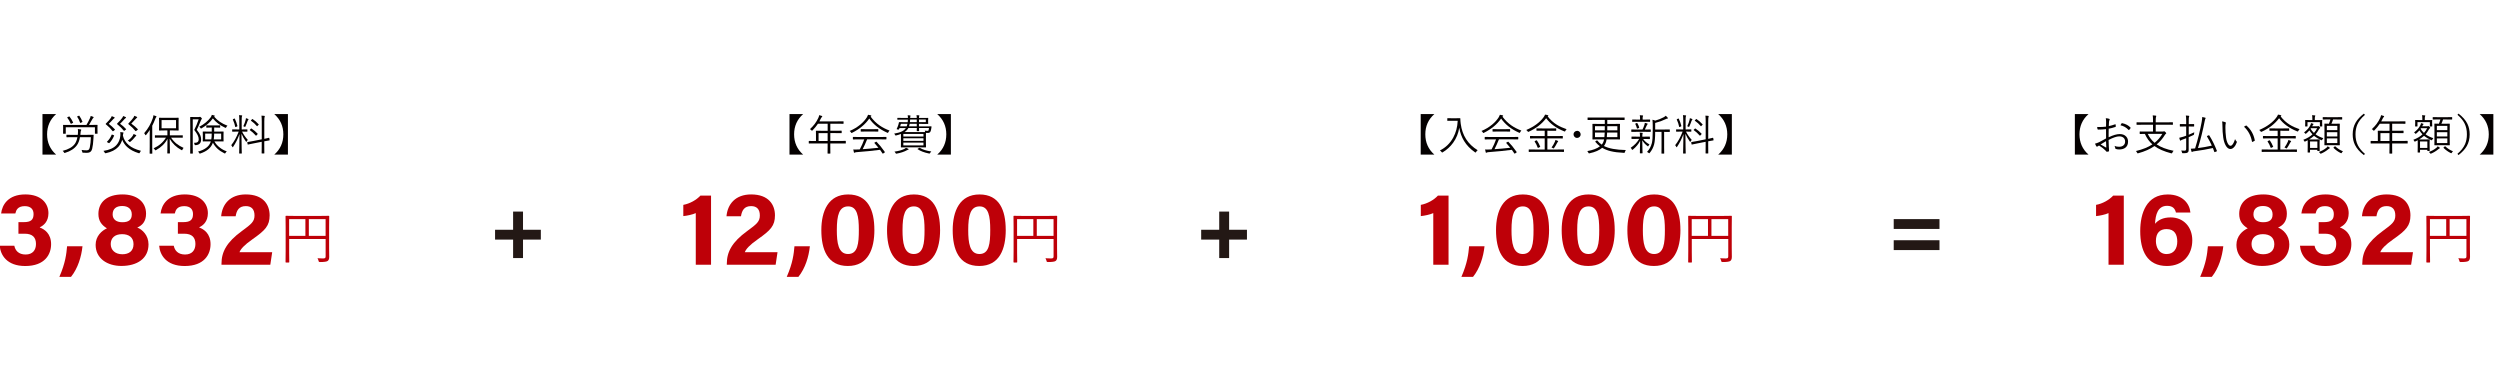 <?xml version="1.0" encoding="UTF-8"?>
<svg id="_レイヤー_1" data-name="レイヤー 1" xmlns="http://www.w3.org/2000/svg" viewBox="0 0 704 110">
  <defs>
    <style>
      .cls-1 {
        fill: #231815;
      }

      .cls-2 {
        fill: #be0008;
      }

      .cls-3 {
        fill: #040000;
      }
    </style>
  </defs>
  <path class="cls-1" d="M147.28,59.58v5.12h5.02v2.77h-5.02v5.2h-2.79v-5.2h-5.08v-2.77h5.08v-5.12h2.79Z"/>
  <path class="cls-1" d="M346.12,59.58v5.12h5.02v2.77h-5.02v5.2h-2.79v-5.2h-5.08v-2.77h5.08v-5.12h2.79Z"/>
  <path class="cls-1" d="M546.16,61.7v2.77h-12.89v-2.77h12.89ZM546.16,67.65v2.77h-12.89v-2.77h12.89Z"/>
  <g>
    <path class="cls-2" d="M.32,60.1c.27-2.39,1.96-5.35,6.82-5.35,4.5,0,6.5,2.55,6.5,5.29,0,2.34-1.34,3.46-2.41,3.95v.09c1.26.46,3.16,1.67,3.16,4.69,0,2.81-1.7,6.14-7.29,6.14-5.21,0-6.98-3.14-7.18-5.72h4.11c.26,1.33,1.18,2.48,3.18,2.48s2.92-1.26,2.92-2.97c0-1.8-.92-2.89-3.19-2.89h-1.75v-3.26h1.54c1.94,0,2.72-.64,2.72-2.27,0-1.34-.79-2.23-2.47-2.23-1.97,0-2.44,1.1-2.66,2.06H.32Z"/>
    <path class="cls-2" d="M16.72,77.96c1.71-3.93,1.98-6.46,2.17-8.61h4.34c-.31,2.92-1.28,6.18-3.23,8.61h-3.28Z"/>
    <path class="cls-2" d="M26.93,68.95c0-2.48,1.74-4,3.18-4.65-1.49-.92-2.4-2.09-2.4-4.06,0-3.3,2.42-5.49,6.79-5.49,4,0,6.63,2.08,6.63,5.43,0,2.24-1.15,3.33-2.48,3.9,1.4.52,3.17,2.16,3.17,4.73,0,4.01-3.21,6.08-7.64,6.08-3.97,0-7.25-2.1-7.25-5.95ZM37.6,68.76c0-1.93-1.33-2.82-3.22-2.82-2.12,0-3.2,1.14-3.2,2.79,0,1.73,1.29,2.87,3.27,2.87,1.82,0,3.15-.87,3.15-2.85ZM31.72,60.38c0,1.31.94,2.2,2.72,2.2s2.67-.66,2.67-2.18-.97-2.39-2.7-2.39-2.69.83-2.69,2.37Z"/>
    <path class="cls-2" d="M45.22,60.1c.27-2.39,1.96-5.35,6.82-5.35,4.5,0,6.5,2.55,6.5,5.29,0,2.34-1.34,3.46-2.41,3.95v.09c1.26.46,3.16,1.67,3.16,4.69,0,2.81-1.7,6.14-7.29,6.14-5.21,0-6.98-3.14-7.18-5.72h4.11c.26,1.33,1.18,2.48,3.18,2.48s2.92-1.26,2.92-2.97c0-1.8-.92-2.89-3.19-2.89h-1.75v-3.26h1.54c1.94,0,2.72-.64,2.72-2.27,0-1.34-.79-2.23-2.47-2.23-1.97,0-2.44,1.1-2.66,2.06h-4.03Z"/>
    <path class="cls-2" d="M62.37,74.54v-.27c0-3.38,1.52-6.14,5.73-9.2,2.74-2,3.57-2.7,3.57-4.4s-.82-2.63-2.45-2.63c-1.91,0-2.59,1.17-2.86,2.86h-4.08c.28-3.35,2.47-6.15,6.94-6.15,5,0,6.71,2.97,6.71,5.89s-1.22,4.2-4.8,6.71c-2.4,1.68-3.36,2.79-3.69,3.67h9.21l-.53,3.53h-13.75Z"/>
    <path class="cls-2" d="M92.7,72.42c0,.49-.14.84-.42,1.06-.25.2-.97.31-2.16.31-.17,0-.28-.02-.31-.05-.03-.03-.07-.12-.1-.28-.06-.26-.17-.51-.31-.74.44.04.96.06,1.57.06.3,0,.5-.05.6-.14.08-.08.13-.23.13-.45v-4.89h-10.27v3.67l.03,2.82c0,.09-.04.13-.13.13h-.79c-.08,0-.13-.04-.13-.13l.03-3.03v-6.8l-.03-3.04c0-.1.04-.15.13-.15l2.27.03h7.51l2.26-.03c.08,0,.13.05.13.15l-.03,3.07v5.84l.03,2.57ZM86,66.42v-4.71h-4.58v4.71h4.58ZM91.69,66.42v-4.71h-4.72v4.71h4.72Z"/>
  </g>
  <g>
    <path class="cls-3" d="M15.8,32.13c-1.7,1.5-2.54,3.4-2.54,5.7s.85,4.22,2.54,5.7h-3.84v-11.4h3.84Z"/>
    <path class="cls-3" d="M26.37,38.06l-.06,1.03c-.06,1.15-.18,2.09-.36,2.83-.18.75-.68,1.12-1.49,1.12-.36,0-.71-.01-1.04-.04-.12,0-.19-.02-.21-.04-.02-.02-.03-.06-.04-.14-.03-.22-.1-.42-.21-.6.45.07.94.11,1.46.11.27,0,.48-.08.62-.25.11-.14.2-.35.26-.64.16-.75.25-1.68.29-2.81h-3.07c-.16.92-.44,1.67-.84,2.23-.7.98-1.8,1.71-3.32,2.17-.11.03-.17.05-.18.05-.05,0-.11-.06-.18-.19-.09-.16-.21-.3-.36-.41,1.65-.41,2.8-1.07,3.45-1.99.33-.47.57-1.09.71-1.86h-1.31l-1.68.02c-.07,0-.1-.03-.1-.09v-.51c0-.06.03-.09.1-.09l1.68.02h1.42l.04-.49c.02-.27.02-.46.02-.6,0-.21-.02-.4-.05-.56.25.02.51.05.78.1.13.03.19.07.19.14,0,.06-.02.12-.07.19-.07.09-.11.29-.13.6,0,.16-.03.36-.06.61h1.96l1.69-.02c.07,0,.11.04.11.11ZM27.47,37.57c0,.06-.03.09-.09.09h-.56c-.06,0-.09-.03-.09-.09v-1.73h-8.21v1.73c0,.06-.04.09-.11.09h-.56c-.06,0-.09-.03-.09-.09l.02-1.26v-.4l-.02-.65c0-.06.03-.09.09-.09l1.67.02h4.82c.3-.49.65-1.16,1.04-2,.07-.14.12-.32.15-.54.29.07.52.16.71.25.1.05.15.09.15.14,0,.04-.03.08-.09.13-.08.06-.15.15-.22.26-.33.59-.67,1.18-1.01,1.75h.64l1.67-.02c.06,0,.09.03.09.09l-.02.58v.47l.02,1.26ZM20.58,34.48s.02.04.02.05c0,.02-.04.06-.13.11l-.35.18c-.07.04-.12.05-.15.05-.03,0-.05-.03-.07-.08-.25-.61-.57-1.16-.95-1.64-.02-.03-.03-.05-.03-.06,0-.03.04-.06.11-.1l.35-.16c.06-.03.1-.05.12-.05s.04.02.08.06c.37.46.7,1.01,1.01,1.64ZM23.21,34.25s.02.06.02.07c0,.02-.04.05-.12.09l-.35.16c-.08.03-.13.05-.15.05-.02,0-.04-.03-.06-.08-.21-.63-.48-1.18-.81-1.65-.02-.03-.04-.05-.04-.06,0-.02.05-.05.14-.09l.32-.13c.05-.02.09-.04.11-.04.02,0,.05.02.08.06.36.52.65,1.06.86,1.63Z"/>
    <path class="cls-3" d="M39.68,42.46c-.13.18-.23.34-.3.5-.05.13-.12.2-.19.2-.03,0-.09-.01-.17-.04-1.29-.4-2.33-.95-3.12-1.65-.65-.55-1.14-1.26-1.49-2.12-.21.77-.58,1.45-1.1,2.02-.81.86-1.97,1.44-3.47,1.76-.08.01-.14.02-.17.02-.06,0-.12-.05-.18-.16-.09-.19-.21-.36-.36-.5,1.68-.25,2.9-.8,3.66-1.64.63-.7,1-1.57,1.1-2.61.02-.13.02-.28.02-.45,0-.21-.01-.41-.04-.6.35.03.6.06.76.09.11.02.16.06.16.13,0,.03-.03.11-.1.24-.02.04-.04.21-.08.53.23,1.04.78,1.94,1.66,2.69.79.68,1.92,1.21,3.4,1.59ZM32.36,36.44s.04.05.04.06c0,.02-.04.07-.13.14l-.39.29s-.07.04-.09.04c-.02,0-.05-.02-.08-.06-.52-.67-1.13-1.29-1.85-1.86-.07-.06-.11-.1-.11-.13,0-.03.03-.08.09-.15.68-.66,1.14-1.17,1.38-1.55.12-.19.21-.36.26-.52.27.09.5.19.7.3.07.04.11.09.11.15,0,.06-.04.11-.11.15-.1.05-.19.13-.28.24-.34.4-.77.84-1.27,1.33.64.49,1.22,1.01,1.72,1.57ZM32.12,38.24c-.32.77-.75,1.45-1.31,2.03-.04.04-.07.05-.09.05-.02,0-.07-.02-.15-.06l-.35-.19c-.07-.04-.11-.08-.11-.11,0-.02.02-.05.05-.08.56-.54.99-1.18,1.28-1.93.02-.05.04-.07.07-.07.02,0,.07.02.15.05l.38.16c.07.03.11.06.11.09,0,.02,0,.04-.02.07ZM35.49,36.33s.04.05.04.07c0,.03-.03.06-.1.11l-.39.29c-.05.04-.09.05-.11.05s-.05-.02-.07-.05c-.5-.63-1.11-1.23-1.82-1.79-.06-.07-.09-.11-.09-.13,0-.03.03-.08.09-.14.58-.57,1.04-1.08,1.37-1.53.14-.21.24-.39.3-.54.23.08.46.17.67.29.07.04.11.09.11.15,0,.05-.04.09-.11.14-.08.05-.17.13-.28.24-.28.34-.71.79-1.29,1.36.7.51,1.26,1,1.68,1.49ZM38.39,38.16s-.04.09-.13.16c-.05.03-.12.11-.21.22-.43.56-.87,1.01-1.31,1.36-.09.06-.14.09-.18.09-.05,0-.12-.04-.19-.13-.1-.1-.23-.19-.4-.25.54-.36,1-.8,1.37-1.33.14-.21.23-.4.28-.56.27.1.48.2.64.29.09.05.13.1.13.15ZM38.8,36.41s.03.05.03.06c0,.02-.04.06-.13.13l-.37.28c-.05.04-.09.06-.11.06s-.05-.02-.08-.06c-.5-.62-1.14-1.25-1.93-1.88-.06-.06-.09-.11-.09-.14s.03-.08.09-.15c.65-.68,1.11-1.21,1.37-1.59.11-.18.2-.35.26-.52.23.08.46.18.69.3.07.04.11.08.11.13,0,.05-.04.1-.11.14-.05.03-.14.12-.26.26-.42.47-.85.93-1.3,1.38.76.55,1.38,1.07,1.84,1.58Z"/>
    <path class="cls-3" d="M44.08,32.83c0,.06-.03.11-.09.16-.07.06-.16.21-.25.46-.28.73-.57,1.38-.87,1.96v5.91l.02,1.86c0,.07-.03.1-.09.1h-.58c-.05,0-.08-.03-.08-.1l.02-1.86v-3.02c0-.36,0-.94.02-1.72-.32.5-.66.96-1.03,1.41-.06.07-.1.11-.13.11-.03,0-.07-.04-.12-.13-.09-.2-.2-.36-.31-.46,1.11-1.26,1.92-2.68,2.45-4.25.1-.31.15-.58.16-.8.3.07.55.16.74.25.09.04.13.08.13.13ZM51.7,41.65c-.13.14-.24.31-.33.5-.04.11-.08.16-.12.16-.04,0-.1-.02-.18-.07-1.43-.77-2.52-1.83-3.28-3.16,0,.77.01,1.67.04,2.71.02.79.02,1.24.02,1.33,0,.06-.03.09-.09.09h-.56c-.06,0-.09-.03-.09-.09,0-.08,0-.63.03-1.64.02-.9.03-1.7.03-2.38-.7,1.32-1.77,2.37-3.21,3.16-.09.05-.15.07-.18.07-.05,0-.1-.06-.17-.17-.08-.14-.2-.27-.36-.39,1.52-.69,2.68-1.69,3.49-3.01h-1.31l-1.71.02c-.07,0-.1-.03-.1-.09v-.5c0-.06.03-.09.1-.09l1.71.02h1.71v-1.39h-.76l-1.51.03c-.06,0-.09-.03-.09-.09l.02-1.05v-1.33l-.02-1.03c0-.07.03-.1.09-.1l1.51.02h2.34l1.5-.02c.06,0,.09.03.09.1l-.02,1.03v1.33l.02,1.05c0,.06-.03.09-.09.09l-1.5-.03h-.89v1.39h1.85l1.69-.02c.07,0,.1.03.1.09v.5c0,.06-.03.09-.1.09l-1.69-.02h-1.51c.47.7,1.01,1.29,1.6,1.75.52.41,1.17.79,1.93,1.14ZM49.57,36.12v-2.3h-4.07v2.3h4.07Z"/>
    <path class="cls-3" d="M56.84,33.44c0,.05-.03.11-.09.16-.07.07-.15.21-.22.4-.42,1.07-.79,1.92-1.12,2.55.51.63.85,1.18,1.03,1.64.13.34.19.71.19,1.11,0,.99-.52,1.52-1.57,1.58-.12,0-.2-.01-.22-.04-.02-.02-.04-.09-.06-.21-.04-.19-.1-.33-.18-.42.07,0,.15.01.22.01.76,0,1.14-.33,1.14-.99,0-.38-.1-.77-.3-1.18-.19-.39-.51-.88-.96-1.46.47-.92.89-1.92,1.25-2.99h-1.67v7.08l.02,2.48c0,.06-.03.09-.09.09h-.56c-.06,0-.09-.03-.09-.09l.02-2.46v-5.18l-.02-2.49c0-.06.03-.09.09-.09l.88.02h1.41c.14,0,.24-.01.29-.04.03-.02.07-.02.12-.02.06,0,.16.07.3.21.14.16.22.26.22.32ZM63.87,42.62c-.15.12-.27.26-.36.43-.07.12-.12.18-.17.18-.02,0-.07-.02-.16-.06-1.5-.72-2.57-1.71-3.23-2.99l-.07.19c-.51,1.29-1.65,2.24-3.43,2.84-.1.03-.16.05-.19.05-.05,0-.11-.05-.16-.16-.09-.17-.21-.3-.35-.4,1.86-.53,3.03-1.37,3.49-2.53.03-.08.07-.2.12-.36h-.6l-1.59.02c-.05,0-.08-.03-.08-.09l.02-.87v-.87l-.02-.87c0-.06.03-.09.08-.09l1.59.02h.87v-1.14h-.23l-1.21.03c-.07,0-.1-.03-.1-.1v-.46c0-.06.03-.09.1-.09l1.21.02h1.3l1.2-.02c.07,0,.1.03.1.09v.46c0,.07-.03.1-.1.1l-1.2-.03h-.39v1.14h1l1.56-.02c.06,0,.09.03.09.09l-.02.87v.87l.02.87c0,.06-.03.09-.09.09l-1.56-.02h-.93c.34.66.86,1.26,1.58,1.8.6.46,1.24.79,1.9,1.01ZM64.03,35.41c-.15.15-.25.29-.31.42-.05.12-.11.18-.16.18-.04,0-.1-.02-.19-.06-1.43-.66-2.58-1.53-3.43-2.61-.72,1.05-1.78,1.98-3.17,2.79-.1.05-.16.08-.18.08-.03,0-.08-.06-.15-.18-.1-.14-.2-.25-.32-.33,1.39-.74,2.46-1.63,3.22-2.67.13-.18.24-.41.31-.69.2.04.43.09.69.17.1.04.15.08.15.13,0,.05-.03.1-.08.13-.07.03-.11.05-.12.07.95,1.12,2.2,1.98,3.76,2.55ZM59.63,37.63h-1.85v1.62h1.72c.07-.37.11-.91.12-1.62ZM62.28,39.25v-1.62h-1.97c-.01.64-.05,1.18-.12,1.62h2.09Z"/>
    <path class="cls-3" d="M69.77,39.38c-.08.09-.18.24-.29.45-.05.09-.09.13-.12.13-.01,0-.05-.04-.12-.12-.49-.67-.9-1.4-1.24-2.19,0,1.23.02,2.55.05,3.96,0,.33.02.72.03,1.19,0,.22.01.34.01.36,0,.05-.03.08-.09.08h-.56c-.06,0-.09-.03-.09-.08,0-.02,0-.3.02-.86.04-1.67.06-3.19.08-4.55-.45,1.27-1.04,2.47-1.8,3.6-.05.08-.09.12-.12.12-.04,0-.08-.05-.12-.15-.09-.2-.19-.34-.3-.43.81-1,1.51-2.27,2.11-3.83h-.46l-1.29.02c-.06,0-.09-.03-.09-.09v-.46c0-.07.03-.1.09-.1l1.29.02h.63v-2.58c0-.67-.03-1.15-.08-1.45.34.02.59.04.74.06.11.02.16.05.16.11,0,.04-.03.12-.09.23-.04.09-.06.43-.06,1.04v2.59h.23l1.29-.02c.06,0,.09.03.09.1v.46c0,.06-.03.09-.09.09l-1.29-.02h-.13c.46.89,1,1.66,1.61,2.31ZM66.85,35.48s0,.04,0,.05c0,.03-.05.06-.15.11l-.28.11c-.07.03-.12.04-.13.04-.02,0-.04-.03-.05-.08-.12-.64-.35-1.32-.67-2.04-.02-.02-.02-.04-.02-.05,0-.03.04-.06.12-.09l.28-.12c.06-.03.1-.04.12-.04s.04.02.06.06c.33.7.57,1.38.73,2.06ZM69.98,33.62s-.03.08-.08.13c-.06.06-.12.15-.16.26-.18.53-.38,1.05-.62,1.58-.05.11-.09.16-.13.16-.03,0-.08-.02-.15-.07-.08-.05-.19-.1-.32-.13.3-.63.52-1.23.66-1.81.05-.18.08-.33.08-.47.22.06.43.13.61.22.09.04.13.09.13.13ZM75.92,39.43s.01.04.01.05c0,.02-.03.04-.09.06-.51.08-.98.17-1.42.25v1.27l.02,2.07c0,.06-.03.09-.09.09h-.58c-.06,0-.09-.03-.09-.09l.02-2.06v-1.14l-2.29.45c-.46.09-.87.17-1.22.25-.23.05-.34.07-.35.08-.02,0-.04,0-.05,0-.03,0-.05-.03-.06-.09l-.09-.52s0-.04,0-.05c0-.03.03-.05.09-.06.02,0,.08-.01.2-.03.4-.06.86-.14,1.38-.25l2.4-.48v-5.03c0-.73-.03-1.28-.08-1.64.34.01.6.03.78.06.11.02.16.05.16.11,0,.04-.02.11-.06.22-.05.16-.08.57-.08,1.24v4.91c.54-.11.97-.21,1.29-.3h.04s.06.03.08.1l.09.54ZM72.53,37.64s.05.06.05.08-.03.06-.08.11l-.27.29c-.07.07-.11.11-.13.11-.02,0-.04-.02-.06-.05-.57-.64-1.13-1.15-1.67-1.52-.04-.02-.05-.04-.05-.06,0-.03.03-.07.09-.12l.25-.24s.08-.07.11-.07c.02,0,.04.01.08.04.63.41,1.2.9,1.71,1.45ZM72.83,34.97s.05.05.05.07c0,.02-.02.06-.07.11l-.28.29c-.08.08-.12.12-.13.12-.02,0-.04-.02-.06-.05-.48-.58-1.03-1.08-1.65-1.5-.03-.02-.05-.04-.05-.06,0-.03.03-.07.1-.13l.25-.25s.07-.07.09-.07c.02,0,.04.01.07.04.62.41,1.18.89,1.67,1.45Z"/>
    <path class="cls-3" d="M77.24,32.13h3.84v11.4h-3.84c1.7-1.49,2.55-3.39,2.55-5.7s-.85-4.19-2.55-5.7Z"/>
  </g>
  <g>
    <path class="cls-2" d="M195.93,74.54v-14.53c-.9.42-2.54.76-3.51.84v-3.16c1.84-.34,3.71-1.39,4.82-2.61h2.99v19.46h-4.29Z"/>
    <path class="cls-2" d="M204.67,74.54v-.27c0-3.38,1.52-6.14,5.73-9.2,2.74-2,3.57-2.7,3.57-4.4s-.82-2.63-2.45-2.63c-1.91,0-2.59,1.17-2.86,2.86h-4.08c.28-3.35,2.47-6.15,6.94-6.15,5,0,6.71,2.97,6.71,5.89s-1.22,4.2-4.8,6.71c-2.4,1.68-3.36,2.79-3.69,3.67h9.21l-.53,3.53h-13.75Z"/>
    <path class="cls-2" d="M221.55,77.96c1.71-3.93,1.98-6.46,2.17-8.61h4.34c-.31,2.92-1.28,6.18-3.23,8.61h-3.28Z"/>
    <path class="cls-2" d="M246.23,64.7c0,5.35-1.7,10.2-7.47,10.2s-7.47-4.69-7.47-10.07,1.96-10.07,7.55-10.07,7.38,4.43,7.38,9.95ZM235.65,64.78c0,3.57.41,6.75,3.16,6.75s3.04-2.97,3.04-6.8-.46-6.61-3-6.61-3.2,2.45-3.2,6.66Z"/>
    <path class="cls-2" d="M264.73,64.7c0,5.35-1.7,10.2-7.47,10.2s-7.47-4.69-7.47-10.07,1.96-10.07,7.55-10.07,7.38,4.43,7.38,9.95ZM254.15,64.78c0,3.57.41,6.75,3.16,6.75s3.04-2.97,3.04-6.8-.46-6.61-3-6.61-3.2,2.45-3.2,6.66Z"/>
    <path class="cls-2" d="M283.22,64.7c0,5.35-1.7,10.2-7.47,10.2s-7.47-4.69-7.47-10.07,1.96-10.07,7.55-10.07,7.38,4.43,7.38,9.95ZM272.65,64.78c0,3.57.41,6.75,3.16,6.75s3.04-2.97,3.04-6.8-.46-6.61-3-6.61-3.2,2.45-3.2,6.66Z"/>
    <path class="cls-2" d="M297.69,72.42c0,.49-.14.84-.42,1.06-.25.2-.97.31-2.16.31-.17,0-.28-.02-.31-.05-.03-.03-.07-.12-.1-.28-.06-.26-.17-.51-.31-.74.44.04.96.06,1.57.06.3,0,.5-.05.6-.14.08-.08.13-.23.13-.45v-4.89h-10.27v3.67l.03,2.82c0,.09-.04.13-.13.13h-.79c-.08,0-.13-.04-.13-.13l.03-3.03v-6.8l-.03-3.04c0-.1.04-.15.13-.15l2.27.03h7.51l2.26-.03c.08,0,.13.05.13.15l-.03,3.07v5.84l.03,2.57ZM290.99,66.42v-4.71h-4.58v4.71h4.58ZM296.68,66.42v-4.71h-4.72v4.71h4.72Z"/>
  </g>
  <g>
    <path class="cls-3" d="M226.16,32.13c-1.7,1.5-2.54,3.4-2.54,5.7s.85,4.22,2.54,5.7h-3.84v-11.4h3.84Z"/>
    <path class="cls-3" d="M238.17,40.32c0,.06-.03.09-.09.09l-1.57-.02h-2.7v.8l.02,1.98c0,.05-.03.08-.08.08h-.6c-.07,0-.11-.03-.11-.08l.02-1.98v-.8h-3.64l-1.58.02c-.06,0-.09-.03-.09-.09v-.54c0-.06.03-.09.09-.09l1.58.02h.36v-1.76l-.02-1.05c0-.06.03-.09.09-.09l1.68.02h1.54v-1.98h-2.74c-.44.66-.95,1.28-1.52,1.86-.07.09-.13.13-.16.13-.03,0-.08-.05-.16-.15-.11-.14-.25-.24-.41-.32,1.04-.94,1.82-1.99,2.36-3.16.13-.3.22-.57.25-.79.2.05.45.13.74.23.08.04.12.09.12.16,0,.05-.04.11-.11.16-.1.07-.2.22-.3.43-.18.35-.31.61-.4.78h5.05l1.67-.02c.06,0,.09.03.09.09v.52c0,.06-.03.09-.09.09l-1.67-.02h-1.97v1.98h1.45l1.66-.02c.06,0,.09.03.09.09v.52c0,.06-.03.09-.09.09l-1.66-.02h-1.45v2.21h2.7l1.57-.02c.06,0,.09.03.09.09v.54ZM233.06,39.7v-2.21h-2.55v2.21h2.55Z"/>
    <path class="cls-3" d="M250.51,36.76c-.14.14-.26.3-.35.48-.07.13-.12.19-.16.19-.03,0-.08-.02-.17-.07-2.18-.96-3.86-2.29-5.04-3.98-1.11,1.62-2.71,2.95-4.82,4.01-.09.05-.15.07-.18.07-.04,0-.09-.06-.16-.18-.1-.17-.22-.3-.37-.4,1.14-.47,2.15-1.08,3.05-1.83.75-.63,1.37-1.32,1.83-2.06.15-.26.25-.48.31-.67.3.04.55.09.75.15.11.04.17.08.17.15,0,.06-.03.1-.08.13-.01,0-.05.04-.13.09.75,1,1.6,1.84,2.55,2.5.79.55,1.72,1.03,2.78,1.43ZM249.6,39.17c0,.06-.03.09-.09.09l-1.66-.02h-3.67c-.41,1.03-.83,1.95-1.25,2.77,1.35-.09,2.83-.22,4.44-.4-.33-.42-.7-.86-1.12-1.32-.03-.03-.04-.05-.04-.07,0-.03.04-.06.11-.09l.35-.19s.08-.04.11-.04.05.01.07.04c.72.73,1.49,1.68,2.31,2.84.02.03.03.05.03.07,0,.04-.03.07-.09.11l-.37.25c-.07.04-.11.06-.13.06-.03,0-.06-.02-.09-.07-.32-.49-.55-.82-.69-1.01-2,.26-4.2.48-6.61.66-.26.03-.41.06-.46.11s-.1.07-.16.07-.1-.04-.13-.13c-.07-.21-.13-.48-.18-.81.2.01.39.02.6.02s.45,0,.71-.02c.11,0,.28,0,.52-.02.51-.95.93-1.89,1.26-2.82h-1.44l-1.65.02c-.07,0-.11-.03-.11-.09v-.53c0-.06.04-.09.11-.09l1.65.02h5.94l1.66-.02c.06,0,.09.03.09.09v.53ZM247.33,36.97c0,.06-.03.09-.09.09l-1.41-.02h-1.95l-1.4.02c-.07,0-.1-.03-.1-.09v-.52c0-.06.03-.09.1-.09l1.4.02h1.95l1.41-.02c.06,0,.09.03.09.09v.52Z"/>
    <path class="cls-3" d="M262.32,35.65l-.04.34c-.08.5-.15.83-.22.97-.08.19-.19.32-.33.39-.12.06-.29.09-.5.09-.09,0-.25,0-.48-.02,0,.11-.01.45-.01,1.01v1.82l.02,1.17c0,.06-.03.09-.1.09l-1.66-.02h-3.54l-1.68.02c-.06,0-.09-.03-.09-.09l.02-1.17v-2.54c-.41.17-.85.31-1.31.42-.08.02-.14.04-.17.04-.05,0-.11-.06-.18-.19-.09-.16-.17-.28-.26-.35.95-.16,1.69-.38,2.22-.64.47-.24.83-.55,1.08-.93h-1.78l-.13.3c-.04.09-.09.13-.15.13-.02,0-.05,0-.09-.01l-.28-.05c-.1-.02-.15-.05-.15-.08,0-.02,0-.05.02-.09.2-.4.34-.78.45-1.12.08-.26.13-.47.15-.63,0-.08.04-.12.11-.12l1.69.02h.68c.04-.3.05-.54.05-.72h-1.2l-1.68.02c-.06,0-.09-.03-.09-.08v-.35c0-.06.03-.09.09-.09l1.68.02h1.21v-.09c0-.26-.03-.48-.08-.67.3.01.52.03.65.05.11.02.17.06.17.12,0,.01-.02.07-.06.16-.03.07-.05.21-.05.43h1.86c0-.31-.03-.57-.08-.78.22,0,.44.02.67.05.11.01.16.05.16.11,0,.02-.03.08-.08.18-.03.07-.05.21-.05.45h.69l1.82-.02c.07,0,.1.03.1.1l-.03.6v.32l.03.6c0,.06-.03.09-.1.09l-1.82-.02h-.69v.71h1.74l1.69-.02c.07,0,.1.03.1.08,0,0,0,.02,0,.03ZM255.89,42.03c0,.06-.04.09-.13.11-.07.02-.2.07-.38.17-.76.42-1.7.73-2.82.94-.09.02-.14.03-.18.03-.06,0-.12-.05-.18-.16-.09-.18-.2-.32-.32-.42,1.25-.19,2.18-.45,2.81-.78.19-.1.34-.21.45-.31.28.11.49.21.63.29.08.05.12.09.12.13ZM255.55,34.86h-1.86c-.05.2-.12.44-.21.71h1.85c.1-.23.17-.47.22-.71ZM260.05,38.44v-.73h-5.67v.73h5.67ZM260.05,39.67v-.74h-5.67v.74h5.67ZM260.05,40.95v-.8h-5.67v.8h5.67ZM261.59,36.05h-2.79l.02.79c0,.06-.03.09-.09.09h-.48c-.06,0-.09-.03-.09-.09v-.25c0-.17.01-.35.02-.54h-2.38c-.25.45-.61.83-1.08,1.14h5.81c-.03-.17-.07-.3-.12-.4.26.04.51.06.74.06.13,0,.22-.02.27-.05.04-.03.07-.09.09-.18.05-.18.08-.36.09-.56ZM258.16,35.57v-.71h-1.99c-.04.24-.1.47-.18.71h2.17ZM258.16,34.39v-.72h-1.87c0,.18-.02.42-.05.72h1.92ZM262.26,42.64c-.13.13-.25.28-.34.45-.05.1-.11.15-.18.15-.02,0-.08,0-.17-.02-1.32-.27-2.37-.67-3.15-1.2-.04-.02-.05-.04-.05-.06,0-.03.04-.07.13-.12l.35-.18c.06-.04.11-.05.13-.05.02,0,.04,0,.08.03.75.48,1.82.82,3.21,1.01ZM260.71,34.39v-.72h-1.92v.72h1.92Z"/>
    <path class="cls-3" d="M263.93,32.13h3.84v11.4h-3.84c1.7-1.49,2.55-3.39,2.55-5.7s-.85-4.19-2.55-5.7Z"/>
  </g>
  <g>
    <path class="cls-2" d="M403.61,74.54v-14.53c-.9.42-2.54.76-3.51.84v-3.16c1.84-.34,3.71-1.39,4.82-2.61h2.99v19.46h-4.29Z"/>
    <path class="cls-2" d="M411.53,77.96c1.71-3.93,1.98-6.46,2.17-8.61h4.34c-.31,2.92-1.28,6.18-3.23,8.61h-3.28Z"/>
    <path class="cls-2" d="M436.22,64.7c0,5.35-1.7,10.2-7.47,10.2s-7.47-4.69-7.47-10.07,1.96-10.07,7.55-10.07,7.38,4.43,7.38,9.95ZM425.64,64.78c0,3.57.41,6.75,3.16,6.75s3.04-2.97,3.04-6.8-.46-6.61-3-6.61-3.2,2.45-3.2,6.66Z"/>
    <path class="cls-2" d="M454.71,64.7c0,5.35-1.7,10.2-7.47,10.2s-7.47-4.69-7.47-10.07,1.96-10.07,7.55-10.07,7.38,4.43,7.38,9.95ZM444.14,64.78c0,3.57.41,6.75,3.16,6.75s3.04-2.97,3.04-6.8-.46-6.61-3-6.61-3.2,2.45-3.2,6.66Z"/>
    <path class="cls-2" d="M473.21,64.7c0,5.35-1.7,10.2-7.47,10.2s-7.47-4.69-7.47-10.07,1.96-10.07,7.55-10.07,7.38,4.43,7.38,9.95ZM462.63,64.78c0,3.57.41,6.75,3.16,6.75s3.04-2.97,3.04-6.8-.46-6.61-3-6.61-3.2,2.45-3.2,6.66Z"/>
    <path class="cls-2" d="M487.68,72.42c0,.49-.14.84-.42,1.06-.25.2-.97.31-2.16.31-.17,0-.28-.02-.31-.05-.03-.03-.07-.12-.1-.28-.06-.26-.17-.51-.31-.74.44.04.96.06,1.57.06.3,0,.5-.05.6-.14.08-.08.13-.23.13-.45v-4.89h-10.27v3.67l.03,2.82c0,.09-.04.13-.13.13h-.79c-.08,0-.13-.04-.13-.13l.03-3.03v-6.8l-.03-3.04c0-.1.04-.15.13-.15l2.27.03h7.51l2.26-.03c.08,0,.13.05.13.15l-.03,3.07v5.84l.03,2.57ZM480.97,66.42v-4.71h-4.58v4.71h4.58ZM486.66,66.42v-4.71h-4.72v4.71h4.72Z"/>
  </g>
  <g>
    <path class="cls-3" d="M403.91,32.13c-1.7,1.5-2.54,3.4-2.54,5.7s.85,4.22,2.54,5.7h-3.84v-11.4h3.84Z"/>
    <path class="cls-3" d="M416.1,42.31c-.16.12-.3.28-.43.48-.07.11-.12.17-.16.17-.03,0-.09-.03-.16-.08-1.32-.92-2.34-1.98-3.08-3.2-.66-1.08-1.11-2.32-1.35-3.71-.23,1.55-.8,2.96-1.72,4.23-.79,1.09-1.76,1.98-2.92,2.68-.11.05-.17.08-.19.08-.03,0-.09-.06-.16-.17-.12-.16-.27-.3-.46-.41,1.64-.82,2.89-2.04,3.77-3.66.75-1.38,1.17-2.95,1.25-4.71h-1.71l-1.12.02c-.07,0-.1-.03-.1-.09v-.57c0-.06.03-.09.1-.09l1.12.02h1.21l1.13-.02c.07,0,.11.04.11.11,0,.45.04.93.11,1.46.43,3.29,2.02,5.77,4.77,7.45Z"/>
    <path class="cls-3" d="M428.43,36.76c-.14.14-.26.3-.35.48-.07.13-.12.19-.16.19-.03,0-.08-.02-.17-.07-2.18-.96-3.86-2.29-5.04-3.98-1.11,1.62-2.71,2.95-4.82,4.01-.09.05-.15.07-.18.07-.04,0-.09-.06-.16-.18-.1-.17-.22-.3-.37-.4,1.14-.47,2.15-1.08,3.05-1.83.75-.63,1.37-1.32,1.83-2.06.15-.26.25-.48.31-.67.3.04.55.09.75.15.11.04.17.08.17.15,0,.06-.03.1-.08.13-.01,0-.05.04-.13.09.75,1,1.6,1.84,2.55,2.5.79.55,1.72,1.03,2.78,1.43ZM427.52,39.17c0,.06-.03.09-.09.09l-1.66-.02h-3.67c-.41,1.03-.83,1.95-1.25,2.77,1.35-.09,2.83-.22,4.44-.4-.33-.42-.7-.86-1.12-1.32-.03-.03-.04-.05-.04-.07,0-.03.04-.06.11-.09l.35-.19s.08-.04.11-.04.05.01.07.04c.72.73,1.49,1.68,2.31,2.84.02.03.03.05.03.07,0,.04-.03.07-.09.11l-.37.25c-.07.04-.11.06-.13.06-.03,0-.06-.02-.09-.07-.32-.49-.55-.82-.69-1.01-2,.26-4.2.48-6.61.66-.26.03-.41.06-.46.11s-.1.07-.16.07-.1-.04-.13-.13c-.07-.21-.13-.48-.18-.81.2.01.39.02.6.02s.45,0,.71-.02c.11,0,.28,0,.52-.02.51-.95.93-1.89,1.26-2.82h-1.44l-1.65.02c-.07,0-.11-.03-.11-.09v-.53c0-.06.04-.09.11-.09l1.65.02h5.94l1.66-.02c.06,0,.09.03.09.09v.53ZM425.25,36.97c0,.06-.03.09-.09.09l-1.41-.02h-1.95l-1.4.02c-.07,0-.1-.03-.1-.09v-.52c0-.06.03-.09.1-.09l1.4.02h1.95l1.41-.02c.06,0,.09.03.09.09v.52Z"/>
    <path class="cls-3" d="M441.16,36.39c-.15.13-.27.29-.35.47-.07.12-.12.18-.16.18-.02,0-.08-.02-.19-.06-2.21-.88-3.9-2.11-5.07-3.69-1.18,1.59-2.81,2.85-4.89,3.8-.09.04-.14.05-.17.05-.04,0-.09-.05-.16-.16-.1-.16-.23-.28-.39-.37,2.24-.96,3.89-2.18,4.95-3.67.17-.25.29-.48.35-.67.34.04.59.1.77.16.11.04.17.09.17.16,0,.04-.03.07-.08.11-.05.02-.09.05-.11.08.73.96,1.6,1.75,2.61,2.37.76.46,1.67.88,2.73,1.24ZM440.42,42.69c0,.06-.03.09-.1.09l-1.62-.02h-6.5l-1.62.02c-.06,0-.09-.03-.09-.09v-.52c0-.06.03-.09.09-.09l1.62.02h2.79v-3.13h-2.39l-1.65.02c-.07,0-.1-.03-.1-.09v-.51c0-.06.03-.09.1-.09l1.65.02h2.39v-1.5h-2.23c-.06.01-.09-.02-.09-.08v-.5c0-.06.03-.09.09-.09l1.5.02h2.36l1.52-.02c.06,0,.09.03.09.09v.5c0,.06-.03.09-.09.09h-1.52s-.88-.01-.88-.01v1.5h2.6l1.66-.02c.06,0,.09.03.09.09v.51s0,.07-.01.08-.04.01-.08.01l-1.66-.02h-2.6v3.13h2.96l1.62-.02c.07,0,.1.03.1.09v.52ZM433.71,41.23s.02.06.02.08c0,.04-.04.07-.12.11l-.37.18c-.09.04-.14.06-.16.06-.02,0-.04-.03-.06-.08-.23-.65-.52-1.22-.86-1.72-.02-.02-.02-.04-.02-.06,0-.03.04-.06.13-.11l.32-.14c.07-.04.12-.05.13-.05.03,0,.05.02.08.06.35.5.64,1.05.89,1.66ZM438.79,39.81s-.04.09-.12.15c-.05.04-.12.14-.19.29-.34.65-.62,1.13-.86,1.44-.07.08-.11.12-.14.12-.04,0-.09-.03-.17-.08-.15-.11-.29-.17-.4-.19.35-.46.67-1,.94-1.61.09-.2.15-.38.18-.53.23.07.44.16.61.25.1.06.15.11.15.16Z"/>
    <path class="cls-3" d="M444.11,36.84c.3,0,.54.11.74.33.17.19.26.41.26.67,0,.29-.11.54-.33.74-.19.17-.41.26-.67.26-.29,0-.54-.11-.74-.33-.17-.19-.26-.41-.26-.66,0-.29.11-.54.33-.74.19-.17.41-.26.66-.26Z"/>
    <path class="cls-3" d="M457.83,42.25c-.11.16-.19.34-.25.55-.04.11-.06.18-.08.2-.02.02-.07.04-.13.04h-.06s-.05,0-.06,0c-1.47-.07-2.69-.22-3.66-.46-.92-.22-1.72-.54-2.41-.96-.76.68-1.95,1.2-3.56,1.55-.08.02-.14.02-.16.02-.06,0-.12-.07-.19-.21-.09-.19-.19-.33-.3-.43,1.59-.28,2.79-.73,3.57-1.35-.47-.36-.9-.78-1.29-1.25-.02-.03-.04-.05-.04-.07,0-.02.04-.06.11-.11l.28-.19c.05-.04.09-.06.12-.06s.05.02.09.06c.38.47.79.85,1.24,1.15.34-.39.56-.89.66-1.48h-1.48l-1.71.02c-.06,0-.09-.03-.09-.09l.02-1.17v-1.87l-.02-1.17c0-.06.03-.09.09-.09l1.71.02h1.68v-1.12h-3.18l-1.57.02c-.07,0-.1-.03-.1-.09v-.53c0-.06.03-.09.1-.09l1.57.02h7.1l1.57-.02c.06,0,.09.03.09.09v.53c0,.06-.03.09-.09.09l-1.57-.02h-3.22v1.12h1.78l1.71-.02c.06,0,.09.03.09.09l-.02,1.17v1.87l.02,1.17c0,.06-.03.09-.09.09l-1.71-.02h-1.98c-.09.72-.33,1.34-.74,1.86,1.36.71,3.41,1.09,6.17,1.14ZM451.91,35.54h-2.76v1.16h2.75c0-.23.01-.62.01-1.16ZM451.89,37.32h-2.74v1.29h2.65c.03-.3.06-.73.09-1.29ZM455.45,38.61v-1.29h-2.88c-.03.57-.06,1-.09,1.29h2.96ZM455.45,36.7v-1.16h-2.84v1.16s2.84,0,2.84,0Z"/>
    <path class="cls-3" d="M464.64,39.07c0,.06-.03.09-.1.09l-1.45-.02h-.38c.24.35.52.65.83.9.23.19.55.4.95.63-.12.12-.22.27-.29.42-.05.09-.08.14-.11.14-.03,0-.09-.04-.17-.11-.59-.43-1.08-.97-1.46-1.61,0,.75.03,1.57.05,2.44.02.63.03,1.01.03,1.14,0,.06-.04.09-.11.09h-.54c-.07,0-.1-.03-.1-.09,0-.18,0-.62.02-1.32.02-.83.04-1.53.05-2.12-.48.94-1.16,1.76-2.04,2.47-.09.06-.14.09-.18.09s-.07-.05-.12-.14c-.08-.18-.19-.33-.32-.45,1.06-.71,1.86-1.55,2.4-2.51h-.62l-1.46.02c-.06,0-.09-.03-.09-.09v-.48c0-.07.03-.1.09-.1l1.46.02h.84v-.02c0-.53-.03-.91-.08-1.12.25.01.49.03.73.06.08.02.12.05.12.1,0,.05-.02.1-.05.16-.04.09-.06.36-.06.8v.02h.58l1.45-.02c.07,0,.1.03.1.1v.48ZM464.85,37.05c0,.06-.03.09-.1.09l-1.49-.02h-2.31l-1.49.02c-.06,0-.09-.03-.09-.09v-.5c0-.06.03-.09.09-.09l1.49.02h1.58c.21-.41.39-.87.55-1.37.06-.19.1-.36.11-.52.27.06.48.12.64.17.1.03.15.08.15.15,0,.04-.03.09-.08.14-.07.07-.13.17-.18.28-.14.36-.32.74-.53,1.15h.07l1.49-.02c.07,0,.1.03.1.09v.5ZM464.66,34.22c0,.06-.03.09-.1.09l-1.42-.02h-1.99l-1.43.02c-.06,0-.09-.03-.09-.09v-.47c0-.07.03-.1.09-.1l1.43.03h.69v-.38c0-.37-.03-.66-.08-.86.34.01.6.03.78.06.11.01.16.04.16.09s-.02.12-.07.22c-.04.07-.06.24-.06.49v.38h.58l1.42-.03c.07,0,.1.03.1.1v.47ZM461.58,35.89s.01.04.01.06c0,.04-.04.08-.12.11l-.3.12c-.07.02-.11.03-.13.03-.04,0-.07-.03-.08-.09-.13-.48-.29-.88-.46-1.2-.02-.03-.02-.05-.02-.07,0-.03.05-.06.15-.1l.28-.1s.06-.02.08-.02c.03,0,.06.02.09.07.21.36.39.75.52,1.18ZM470.22,37.07c0,.06-.03.09-.09.09l-1.45-.02h-.06v4.24l.02,1.79c0,.06-.03.09-.09.09h-.59c-.06,0-.09-.03-.09-.09l.02-1.79v-4.24h-1.79c0,1.57-.1,2.74-.3,3.52-.23.88-.64,1.67-1.22,2.37-.07.09-.12.13-.17.13-.04,0-.09-.03-.16-.09-.1-.11-.25-.2-.45-.28.67-.71,1.13-1.55,1.37-2.52.16-.67.24-1.8.24-3.38v-1.48c0-.65-.03-1.21-.08-1.69.27.05.53.13.78.24.87-.23,1.66-.55,2.38-.94.22-.12.42-.27.6-.43.18.15.36.33.53.54.05.06.07.11.07.16,0,.06-.05.1-.16.11-.11,0-.26.05-.44.14-.87.43-1.86.79-2.99,1.08v1.85h2.58l1.45-.02c.06,0,.09.03.09.09v.51Z"/>
    <path class="cls-3" d="M476.38,39.38c-.08.09-.18.24-.29.45-.05.09-.09.13-.12.13-.01,0-.05-.04-.12-.12-.49-.67-.9-1.4-1.24-2.19,0,1.23.02,2.55.05,3.96,0,.33.02.72.03,1.19,0,.22.01.34.01.36,0,.05-.03.08-.09.08h-.56c-.06,0-.09-.03-.09-.08,0-.02,0-.3.02-.86.04-1.67.06-3.19.08-4.55-.45,1.27-1.04,2.47-1.8,3.6-.05.08-.09.12-.12.12-.04,0-.08-.05-.12-.15-.09-.2-.19-.34-.3-.43.81-1,1.51-2.27,2.11-3.83h-.46l-1.29.02c-.06,0-.09-.03-.09-.09v-.46c0-.07.03-.1.09-.1l1.29.02h.63v-2.58c0-.67-.03-1.15-.08-1.45.34.02.59.04.74.06.11.02.16.05.16.11,0,.04-.03.12-.09.23-.04.09-.06.43-.06,1.04v2.59h.23l1.29-.02c.06,0,.09.03.09.1v.46c0,.06-.03.09-.09.09l-1.29-.02h-.13c.46.89,1,1.66,1.61,2.31ZM473.46,35.48s0,.04,0,.05c0,.03-.05.06-.15.11l-.28.11c-.07.03-.12.04-.13.04-.02,0-.04-.03-.05-.08-.12-.64-.35-1.32-.67-2.04-.02-.02-.02-.04-.02-.05,0-.03.04-.06.12-.09l.28-.12c.06-.03.1-.04.12-.04s.04.02.06.06c.33.7.57,1.38.73,2.06ZM476.59,33.62s-.03.08-.08.13c-.06.06-.12.15-.16.26-.18.53-.38,1.05-.62,1.58-.05.11-.09.16-.13.16-.03,0-.08-.02-.15-.07-.08-.05-.19-.1-.32-.13.3-.63.52-1.23.66-1.81.05-.18.08-.33.08-.47.22.06.43.13.61.22.09.04.13.09.13.13ZM482.53,39.43s.01.04.01.05c0,.02-.03.04-.09.06-.51.08-.98.17-1.42.25v1.27l.02,2.07c0,.06-.03.09-.09.09h-.58c-.06,0-.09-.03-.09-.09l.02-2.06v-1.14l-2.29.45c-.46.09-.87.17-1.22.25-.23.05-.34.07-.35.08-.02,0-.04,0-.05,0-.03,0-.05-.03-.06-.09l-.09-.52s0-.04,0-.05c0-.03.03-.05.09-.06.02,0,.08-.01.2-.03.4-.06.86-.14,1.38-.25l2.4-.48v-5.03c0-.73-.03-1.28-.08-1.64.34.01.6.03.78.06.11.02.16.05.16.11,0,.04-.02.11-.06.22-.05.16-.08.57-.08,1.24v4.91c.54-.11.97-.21,1.29-.3h.04s.06.03.08.1l.09.54ZM479.14,37.64s.05.06.05.08-.03.06-.08.11l-.27.29c-.07.07-.11.11-.13.11-.02,0-.04-.02-.06-.05-.57-.64-1.13-1.15-1.67-1.52-.04-.02-.05-.04-.05-.06,0-.03.03-.07.09-.12l.25-.24s.08-.07.11-.07c.02,0,.04.01.08.04.63.41,1.2.9,1.71,1.45ZM479.43,34.97s.05.05.05.07c0,.02-.02.06-.07.11l-.28.29c-.08.08-.12.12-.13.12-.02,0-.04-.02-.06-.05-.48-.58-1.03-1.08-1.65-1.5-.03-.02-.05-.04-.05-.06,0-.03.03-.07.1-.13l.25-.25s.07-.07.09-.07c.02,0,.04.01.07.04.62.41,1.18.89,1.67,1.45Z"/>
    <path class="cls-3" d="M483.85,32.13h3.84v11.4h-3.84c1.7-1.49,2.55-3.39,2.55-5.7s-.85-4.19-2.55-5.7Z"/>
  </g>
  <g>
    <path class="cls-2" d="M593.76,74.54v-14.53c-.9.42-2.54.76-3.51.84v-3.16c1.84-.34,3.71-1.39,4.82-2.61h2.99v19.46h-4.29Z"/>
    <path class="cls-2" d="M612.74,59.84c-.24-.96-.79-1.88-2.48-1.88-2.6,0-3.28,2.45-3.4,5.06.82-1,2.2-1.8,4.4-1.8,3.56,0,6.09,2.62,6.09,6.45,0,4.15-2.66,7.23-7.14,7.23-5.64,0-7.52-4.34-7.52-9.83,0-5.06,1.79-10.31,7.75-10.31,4.22,0,6.19,2.64,6.38,5.09h-4.09ZM613.12,68.02c0-1.85-.68-3.51-3.02-3.51-1.89,0-3,1.1-3,3.36,0,1.57.75,3.67,3.01,3.67,2.06,0,3.01-1.55,3.01-3.52Z"/>
    <path class="cls-2" d="M619.57,77.96c1.71-3.93,1.98-6.46,2.17-8.61h4.34c-.31,2.92-1.28,6.18-3.23,8.61h-3.28Z"/>
    <path class="cls-2" d="M629.78,68.95c0-2.48,1.74-4,3.18-4.65-1.49-.92-2.4-2.09-2.4-4.06,0-3.3,2.42-5.49,6.79-5.49,4,0,6.63,2.08,6.63,5.43,0,2.24-1.15,3.33-2.48,3.9,1.4.52,3.17,2.16,3.17,4.73,0,4.01-3.21,6.08-7.64,6.08-3.97,0-7.25-2.1-7.25-5.95ZM640.45,68.76c0-1.93-1.33-2.82-3.22-2.82-2.12,0-3.2,1.14-3.2,2.79,0,1.73,1.29,2.87,3.27,2.87,1.82,0,3.15-.87,3.15-2.85ZM634.57,60.38c0,1.31.94,2.2,2.72,2.2s2.67-.66,2.67-2.18-.97-2.39-2.7-2.39-2.69.83-2.69,2.37Z"/>
    <path class="cls-2" d="M648.07,60.1c.27-2.39,1.96-5.35,6.82-5.35,4.5,0,6.5,2.55,6.5,5.29,0,2.34-1.34,3.46-2.41,3.95v.09c1.26.46,3.16,1.67,3.16,4.69,0,2.81-1.7,6.14-7.29,6.14-5.21,0-6.98-3.14-7.18-5.72h4.11c.26,1.33,1.18,2.48,3.18,2.48s2.92-1.26,2.92-2.97c0-1.8-.92-2.89-3.19-2.89h-1.75v-3.26h1.54c1.94,0,2.72-.64,2.72-2.27,0-1.34-.79-2.23-2.47-2.23-1.97,0-2.44,1.1-2.66,2.06h-4.03Z"/>
    <path class="cls-2" d="M665.22,74.54v-.27c0-3.38,1.52-6.14,5.73-9.2,2.74-2,3.57-2.7,3.57-4.4s-.82-2.63-2.45-2.63c-1.91,0-2.59,1.17-2.86,2.86h-4.08c.28-3.35,2.47-6.15,6.94-6.15,5,0,6.71,2.97,6.71,5.89s-1.22,4.2-4.8,6.71c-2.4,1.68-3.36,2.79-3.69,3.67h9.21l-.53,3.53h-13.75Z"/>
    <path class="cls-2" d="M695.55,72.42c0,.49-.14.84-.42,1.06-.25.2-.97.31-2.16.31-.17,0-.28-.02-.31-.05-.03-.03-.07-.12-.1-.28-.06-.26-.17-.51-.31-.74.44.04.96.06,1.57.06.3,0,.5-.05.6-.14.08-.08.13-.23.13-.45v-4.89h-10.27v3.67l.03,2.82c0,.09-.04.13-.13.13h-.79c-.08,0-.13-.04-.13-.13l.03-3.03v-6.8l-.03-3.04c0-.1.04-.15.13-.15l2.27.03h7.51l2.26-.03c.08,0,.13.05.13.15l-.03,3.07v5.84l.03,2.57ZM688.85,66.42v-4.71h-4.58v4.71h4.58ZM694.54,66.42v-4.71h-4.72v4.71h4.72Z"/>
  </g>
  <g>
    <path class="cls-3" d="M588.12,32.13c-1.7,1.5-2.54,3.4-2.54,5.7s.85,4.22,2.54,5.7h-3.84v-11.4h3.84Z"/>
    <path class="cls-3" d="M593.06,35.64c.02-.62.02-1.03.02-1.24,0-.46-.03-.83-.09-1.12.43.04.75.1.96.18.1.04.15.1.15.18,0,.04-.02.09-.06.16-.09.18-.14.38-.15.61-.02.24-.04.61-.05,1.1.6-.12,1.18-.29,1.76-.5.04-.01.06-.02.08-.02.04,0,.07.03.08.1.03.23.05.4.05.51,0,.07-.04.12-.13.15-.61.21-1.23.38-1.87.49-.01.45-.02.93-.02,1.44,0,.29,0,.62,0,.98,1.26-.61,2.3-.91,3.13-.91.77,0,1.37.23,1.8.69.36.38.54.86.54,1.44,0,.76-.26,1.34-.77,1.72-.43.32-1.01.49-1.73.49-.36,0-.68-.05-.96-.15-.1-.03-.15-.13-.16-.31-.03-.19-.1-.37-.19-.55.37.17.79.25,1.28.25.54,0,.96-.14,1.27-.42.29-.26.43-.61.43-1.05,0-.48-.16-.85-.49-1.11-.29-.23-.68-.35-1.17-.35-.7,0-1.7.34-2.99,1.01,0,.4.02,1.01.06,1.83,0,.2.02.45.05.74.02.2.02.34.02.4,0,.16-.04.25-.13.28-.22.05-.39.08-.5.08-.05,0-.1-.04-.17-.11,0,0-.05-.06-.13-.16-.05-.06-.1-.11-.15-.16-.34-.36-.92-.81-1.74-1.34-.07.04-.2.13-.41.26-.07.05-.13.08-.17.08-.05,0-.12-.04-.18-.13-.11-.15-.23-.39-.37-.73.41-.11.8-.25,1.17-.42.41-.2,1.05-.55,1.94-1.05,0-.57-.01-1.45-.01-2.62-.74.09-1.47.13-2.19.13-.13,0-.21-.06-.23-.18-.04-.14-.06-.33-.08-.56.21.01.43.02.65.02.59,0,1.21-.04,1.85-.11ZM593.07,39.74c-.08.04-.59.35-1.54.93.93.54,1.42.82,1.49.86.02.02.04.02.06.02.04,0,.05-.04.05-.11,0-.1-.02-.38-.04-.86-.01-.32-.03-.61-.04-.85ZM597.12,35.28c.06-.13.16-.3.29-.5.04-.07.08-.1.13-.1h.04c1.02.21,1.82.63,2.38,1.26.02.03.04.06.04.08s-.01.05-.04.08c-.14.21-.27.38-.39.49-.03.03-.05.04-.08.04s-.05-.01-.08-.04c-.66-.69-1.42-1.13-2.29-1.31Z"/>
    <path class="cls-3" d="M612.09,42.47c-.15.14-.27.31-.36.53-.06.13-.12.19-.18.19-.03,0-.08,0-.16-.02-1.99-.52-3.55-1.2-4.69-2.04-1.23.86-2.76,1.53-4.58,2.03-.08.02-.13.03-.16.03-.04,0-.1-.07-.16-.2-.09-.18-.19-.33-.32-.46,1.91-.46,3.45-1.08,4.63-1.87-.88-.77-1.58-1.76-2.11-2.95-.41,0-.77,0-1.07.02-.05,0-.13,0-.23,0h-.07c-.06,0-.09-.03-.09-.09v-.53c0-.05.03-.08.09-.08l1.67.02h1.99v-1.92h-2.95l-1.59.02c-.07,0-.1-.03-.1-.09v-.53c0-.06.03-.09.1-.09l1.59.02h2.95v-.52c0-.72-.03-1.2-.09-1.45.33.02.61.04.84.07.11.02.17.06.17.12,0,.03,0,.07-.03.12-.03.06-.04.1-.05.12-.05.19-.08.51-.08.97v.56h3.16l1.59-.02c.06,0,.09.03.09.09v.53c0,.06-.03.09-.09.09l-1.59-.02h-3.16v1.92h1.99c.12,0,.22-.02.3-.05.05-.02.09-.02.12-.02.06,0,.17.08.32.23s.23.27.23.34c0,.05-.04.1-.12.15-.09.07-.18.16-.25.29-.64,1.05-1.41,1.94-2.33,2.68,1.16.79,2.75,1.4,4.78,1.81ZM608.91,37.7h-4.1c.47.99,1.11,1.83,1.92,2.52.86-.68,1.59-1.52,2.18-2.52Z"/>
    <path class="cls-3" d="M617.91,37.23c-.04.16-.06.32-.06.49,0,.11-.02.18-.05.22-.03.03-.1.07-.21.13-.5.24-.92.43-1.26.56v3.37c.01.29-.01.51-.06.64-.05.12-.12.22-.23.3-.18.14-.53.21-1.05.21h-.25s-.07,0-.09,0c-.07,0-.12-.02-.14-.05-.02-.02-.04-.08-.06-.18-.06-.23-.14-.41-.23-.54.3.03.61.05.94.05.18,0,.31-.05.38-.15.06-.09.09-.23.09-.43v-2.92c-.42.16-.76.29-1.03.38-.19.06-.34.13-.43.22-.07.05-.12.08-.16.08-.07,0-.11-.04-.13-.11-.08-.24-.15-.47-.21-.7.32-.06.69-.16,1.1-.29l.86-.29v-2.6h-.48l-1.22.02c-.06,0-.09-.03-.09-.09v-.52c0-.07.03-.1.09-.1l1.22.02h.48v-.96c0-.67-.03-1.16-.1-1.46.3.01.57.04.81.07.11.01.16.05.16.11,0,.04-.03.12-.08.23-.05.11-.07.45-.07,1.04v.97h.21l1.22-.02c.06,0,.09.03.09.1v.52c0,.06-.03.09-.09.09l-1.22-.02h-.21v2.33c.7-.29,1.22-.53,1.58-.71ZM624.27,42.45s.02.06.02.08c0,.04-.04.08-.13.12l-.41.16c-.06.02-.1.03-.12.03-.04,0-.06-.03-.08-.08-.07-.2-.21-.56-.4-1.07-1.53.34-3.28.65-5.26.91-.19.02-.34.06-.45.12-.08.05-.14.08-.18.08-.05,0-.1-.04-.13-.12-.09-.24-.15-.51-.21-.8.34,0,.75-.03,1.22-.08.78-2.53,1.4-5.01,1.85-7.44.09-.53.15-1,.16-1.41.28.05.54.1.78.17.12.04.18.08.18.14,0,.06-.02.12-.07.18-.05.07-.12.28-.19.64-.5,2.57-1.13,5.11-1.9,7.62,1.27-.16,2.57-.39,3.9-.69-.37-.83-.82-1.69-1.36-2.58-.01-.02-.02-.04-.02-.06,0-.04.05-.08.14-.12l.3-.13c.06-.03.11-.04.13-.04.04,0,.07.03.11.08.84,1.34,1.54,2.77,2.12,4.29Z"/>
    <path class="cls-3" d="M625.75,34.19c.36.04.68.12.95.25.07.04.11.08.11.13,0,.03-.02.1-.05.22-.06.19-.09.55-.09,1.1,0,.94.06,1.85.17,2.72.09.76.27,1.37.53,1.83.23.41.47.61.74.61.46,0,.89-.63,1.28-1.88.11.26.24.46.39.6.07.07.11.14.11.22,0,.03,0,.06-.01.09-.2.57-.46,1.03-.79,1.37-.32.34-.65.51-1.01.51-.52,0-.98-.35-1.36-1.05-.32-.59-.54-1.33-.67-2.23-.14-1.03-.22-2.14-.22-3.35,0-.46-.03-.84-.09-1.15ZM631.9,35.69c.21-.14.39-.25.53-.32.04-.02.07-.03.11-.03.03,0,.05,0,.07.03,1.25,1.09,2.03,2.47,2.34,4.15v.03c0,.05-.03.09-.09.13-.17.11-.36.21-.55.28-.02,0-.03,0-.05,0-.06,0-.1-.04-.11-.11-.31-1.69-1.06-3.08-2.25-4.17Z"/>
    <path class="cls-3" d="M647.56,36.39c-.15.13-.27.29-.35.47-.07.12-.12.18-.16.18-.02,0-.08-.02-.19-.06-2.21-.88-3.9-2.11-5.07-3.69-1.18,1.59-2.81,2.85-4.89,3.8-.09.04-.14.05-.17.05-.04,0-.09-.05-.16-.16-.1-.16-.23-.28-.39-.37,2.24-.96,3.89-2.18,4.95-3.67.17-.25.29-.48.35-.67.34.04.59.1.77.16.11.04.17.09.17.16,0,.04-.03.07-.08.11-.05.02-.09.05-.11.08.73.96,1.6,1.75,2.61,2.37.76.46,1.67.88,2.73,1.24ZM646.82,42.69c0,.06-.03.09-.1.09l-1.62-.02h-6.5l-1.62.02c-.06,0-.09-.03-.09-.09v-.52c0-.06.03-.09.09-.09l1.62.02h2.79v-3.13h-2.39l-1.65.02c-.07,0-.1-.03-.1-.09v-.51c0-.06.03-.09.1-.09l1.65.02h2.39v-1.5h-2.23c-.06.01-.09-.02-.09-.08v-.5c0-.06.03-.09.09-.09l1.5.02h2.36l1.52-.02c.06,0,.09.03.09.09v.5c0,.06-.03.09-.09.09h-1.52s-.88-.01-.88-.01v1.5h2.6l1.66-.02c.06,0,.09.03.09.09v.51s0,.07-.01.08-.04.01-.08.01l-1.66-.02h-2.6v3.13h2.96l1.62-.02c.07,0,.1.03.1.09v.52ZM640.11,41.23s.02.06.02.08c0,.04-.04.07-.12.11l-.37.18c-.09.04-.14.06-.16.06-.02,0-.04-.03-.06-.08-.23-.65-.52-1.22-.86-1.72-.02-.02-.02-.04-.02-.06,0-.03.04-.06.13-.11l.32-.14c.07-.04.12-.05.13-.05.03,0,.05.02.08.06.35.5.64,1.05.89,1.66ZM645.19,39.81s-.04.09-.12.15c-.05.04-.12.14-.19.29-.34.65-.62,1.13-.86,1.44-.07.08-.11.12-.14.12-.04,0-.09-.03-.17-.08-.15-.11-.29-.17-.4-.19.35-.46.67-1,.94-1.61.09-.2.15-.38.18-.53.23.07.44.16.61.25.1.06.15.11.15.16Z"/>
    <path class="cls-3" d="M654.25,38.89c-.12.13-.22.27-.29.42-.06.13-.12.19-.17.19-.03,0-.07-.01-.14-.04-.85-.39-1.53-.8-2.03-1.21-.37.34-.83.68-1.38,1.02h1.8l1.09-.02c.07,0,.1.03.1.09l-.03.81v.73l.03,1.55c0,.06-.03.09-.1.09h-.48c-.06,0-.09-.03-.09-.09v-.24h-2.06v.66c0,.07-.03.11-.1.11h-.49c-.05,0-.08-.04-.08-.11l.02-1.76v-1.59c-.29.15-.51.26-.67.33-.08.04-.13.06-.16.06-.05,0-.1-.06-.15-.17-.05-.12-.14-.23-.26-.35,1.08-.42,1.94-.93,2.58-1.54-.32-.32-.61-.7-.87-1.12-.27.32-.56.61-.87.87-.09.08-.16.12-.19.12-.03,0-.07-.04-.13-.13-.08-.12-.18-.22-.3-.3.84-.62,1.44-1.32,1.79-2.07.09-.22.15-.4.17-.53.22.06.42.12.59.17.08.03.12.06.12.11,0,.04-.03.07-.09.12-.02.02-.08.1-.18.26l-.12.23h1.45c.09,0,.15-.01.2-.04.04-.02.08-.02.11-.02.08,0,.19.07.33.21.11.12.17.21.17.28,0,.05-.03.09-.1.13-.09.05-.17.15-.24.28-.31.55-.63,1.02-.97,1.42.63.47,1.36.83,2.19,1.08ZM653.94,35.53c0,.06-.04.09-.11.09h-.46c-.06,0-.09-.03-.09-.09v-1.14h-3.49v1.14c0,.06-.03.09-.1.09h-.47c-.06,0-.09-.03-.09-.09l.02-.94v-.26l-.02-.45c0-.06.03-.09.09-.09l1.41.02h.53v-.33c0-.46-.03-.81-.08-1.05.18,0,.43.03.76.06.11.02.16.05.16.11,0,.03-.03.1-.09.22-.04.1-.06.32-.06.67v.33h.6l1.39-.02c.07,0,.11.03.11.09l-.03.4v.31l.03.94ZM652.57,41.65v-1.81h-2.06v1.81h2.06ZM652.5,36.1h-1.73l-.11.16c.27.46.59.85.95,1.17.34-.38.64-.83.9-1.33ZM656.1,41.68s-.04.08-.11.11c-.04.02-.14.08-.29.19-.66.55-1.35.97-2.05,1.26-.07.03-.13.05-.18.05-.04,0-.1-.06-.18-.18-.09-.14-.19-.24-.31-.32.81-.27,1.53-.67,2.16-1.19.12-.11.24-.25.33-.41.22.12.4.24.53.35.07.05.1.1.1.14ZM659.56,33.57c0,.07-.03.1-.08.1l-1.54-.02h-.95c-.15.47-.31.87-.47,1.2h.94l1.33-.03c.07,0,.1.03.1.09l-.02,1.41v3.08l.02,1.42c0,.06-.03.09-.1.09l-1.33-.02h-1.49l-1.33.02c-.06,0-.09-.03-.09-.09l.02-1.42v-3.06l-.02-1.44c0-.06.03-.09.09-.09l1.17.03c.17-.38.32-.78.44-1.2h-.54l-1.54.02c-.06,0-.09-.03-.09-.1v-.49c0-.06.03-.09.09-.09l1.54.02h2.23l1.54-.02c.05,0,.08.03.08.09v.49ZM658.19,36.64v-1.2h-2.95v1.2h2.95ZM658.19,38.42v-1.2h-2.95v1.2h2.95ZM658.19,40.28v-1.3h-2.95v1.3h2.95ZM659.78,42.6c-.12.09-.22.22-.31.38-.05.11-.11.17-.16.17-.03,0-.09-.02-.19-.06-.69-.34-1.35-.81-1.98-1.42-.03-.03-.05-.06-.05-.08,0-.03.04-.07.11-.13l.25-.22s.08-.05.1-.05c.02,0,.05.01.08.04.66.62,1.37,1.08,2.14,1.36Z"/>
    <path class="cls-3" d="M665.98,32.34c-1.04.88-1.76,1.81-2.17,2.78-.33.79-.5,1.69-.5,2.71,0,1.17.22,2.19.66,3.07.42.84,1.09,1.65,2,2.43l-.3.35c-1.19-.91-2.03-1.87-2.52-2.89-.42-.86-.63-1.84-.63-2.95,0-1.27.28-2.38.83-3.33.5-.87,1.27-1.71,2.32-2.51l.3.35Z"/>
    <path class="cls-3" d="M677.99,40.32c0,.06-.03.09-.09.09l-1.57-.02h-2.7v.8l.02,1.98c0,.05-.03.08-.08.08h-.6c-.07,0-.11-.03-.11-.08l.02-1.98v-.8h-3.64l-1.58.02c-.06,0-.09-.03-.09-.09v-.54c0-.06.03-.09.09-.09l1.58.02h.36v-1.76l-.02-1.05c0-.06.03-.09.09-.09l1.68.02h1.54v-1.98h-2.74c-.44.66-.95,1.28-1.52,1.86-.07.09-.13.13-.16.13-.03,0-.08-.05-.16-.15-.11-.14-.25-.24-.41-.32,1.04-.94,1.82-1.99,2.36-3.16.13-.3.22-.57.25-.79.2.05.45.13.74.23.08.04.12.09.12.16,0,.05-.04.11-.11.16-.1.07-.2.22-.3.43-.18.35-.31.61-.4.78h5.05l1.67-.02c.06,0,.09.03.09.09v.52c0,.06-.03.09-.09.09l-1.67-.02h-1.97v1.98h1.45l1.66-.02c.06,0,.09.03.09.09v.52c0,.06-.03.09-.09.09l-1.66-.02h-1.45v2.21h2.7l1.57-.02c.06,0,.09.03.09.09v.54ZM672.88,39.7v-2.21h-2.55v2.21h2.55Z"/>
    <path class="cls-3" d="M685.23,38.89c-.12.13-.22.27-.29.42-.06.13-.12.19-.17.19-.03,0-.07-.01-.14-.04-.85-.39-1.53-.8-2.03-1.21-.37.34-.83.68-1.38,1.02h1.8l1.09-.02c.07,0,.1.03.1.09l-.03.81v.73l.03,1.55c0,.06-.03.09-.1.09h-.48c-.06,0-.09-.03-.09-.09v-.24h-2.06v.66c0,.07-.03.11-.1.11h-.49c-.05,0-.08-.04-.08-.11l.02-1.76v-1.59c-.29.15-.51.26-.67.33-.08.04-.13.06-.16.06-.05,0-.1-.06-.15-.17-.05-.12-.14-.23-.26-.35,1.08-.42,1.94-.93,2.58-1.54-.32-.32-.61-.7-.87-1.12-.27.32-.56.61-.87.87-.09.08-.16.12-.19.12-.03,0-.07-.04-.13-.13-.08-.12-.18-.22-.3-.3.84-.62,1.44-1.32,1.79-2.07.09-.22.15-.4.17-.53.22.06.42.12.59.17.08.03.12.06.12.11,0,.04-.03.07-.09.12-.02.02-.08.1-.18.26l-.12.23h1.45c.09,0,.15-.01.2-.04.04-.02.08-.02.11-.02.08,0,.19.07.33.21.11.12.17.21.17.28,0,.05-.03.09-.1.13-.09.05-.17.15-.24.28-.31.55-.63,1.02-.97,1.42.63.47,1.36.83,2.19,1.08ZM684.91,35.53c0,.06-.04.09-.11.09h-.46c-.06,0-.09-.03-.09-.09v-1.14h-3.49v1.14c0,.06-.03.09-.1.09h-.47c-.06,0-.09-.03-.09-.09l.02-.94v-.26l-.02-.45c0-.06.03-.09.09-.09l1.41.02h.53v-.33c0-.46-.03-.81-.08-1.05.18,0,.43.03.76.06.11.02.16.05.16.11,0,.03-.03.1-.09.22-.04.1-.06.32-.06.67v.33h.6l1.39-.02c.07,0,.11.03.11.09l-.03.4v.31l.03.94ZM683.54,41.65v-1.81h-2.06v1.81h2.06ZM683.48,36.1h-1.73l-.11.16c.27.46.59.85.95,1.17.34-.38.64-.83.9-1.33ZM687.08,41.68s-.04.08-.11.11c-.04.02-.14.08-.29.19-.66.55-1.35.97-2.05,1.26-.07.03-.13.05-.18.05-.04,0-.1-.06-.18-.18-.09-.14-.19-.24-.31-.32.81-.27,1.53-.67,2.16-1.19.12-.11.24-.25.33-.41.22.12.4.24.53.35.07.05.1.1.1.14ZM690.53,33.57c0,.07-.03.1-.08.1l-1.54-.02h-.95c-.15.47-.31.87-.47,1.2h.94l1.33-.03c.07,0,.1.03.1.09l-.02,1.41v3.08l.02,1.42c0,.06-.03.09-.1.09l-1.33-.02h-1.49l-1.33.02c-.06,0-.09-.03-.09-.09l.02-1.42v-3.06l-.02-1.44c0-.06.03-.09.09-.09l1.17.03c.17-.38.32-.78.44-1.2h-.54l-1.54.02c-.06,0-.09-.03-.09-.1v-.49c0-.06.03-.09.09-.09l1.54.02h2.23l1.54-.02c.05,0,.08.03.08.09v.49ZM689.17,36.64v-1.2h-2.95v1.2h2.95ZM689.17,38.42v-1.2h-2.95v1.2h2.95ZM689.17,40.28v-1.3h-2.95v1.3h2.95ZM690.76,42.6c-.12.09-.22.22-.31.38-.05.11-.11.17-.16.17-.03,0-.09-.02-.19-.06-.69-.34-1.35-.81-1.98-1.42-.03-.03-.05-.06-.05-.08,0-.03.04-.07.11-.13l.25-.22s.08-.05.1-.05c.02,0,.05.01.08.04.66.62,1.37,1.08,2.14,1.36Z"/>
    <path class="cls-3" d="M692.01,32.34l.3-.35c1.19.91,2.03,1.87,2.52,2.89.42.86.63,1.84.63,2.95,0,1.27-.28,2.38-.83,3.33-.5.87-1.27,1.71-2.32,2.51l-.3-.35c1.04-.88,1.76-1.81,2.17-2.78.33-.79.5-1.69.5-2.71,0-1.17-.22-2.19-.66-3.07-.42-.84-1.09-1.65-2-2.43Z"/>
    <path class="cls-3" d="M698.29,32.13h3.84v11.4h-3.84c1.7-1.49,2.55-3.39,2.55-5.7s-.85-4.19-2.55-5.7Z"/>
  </g>
</svg>
